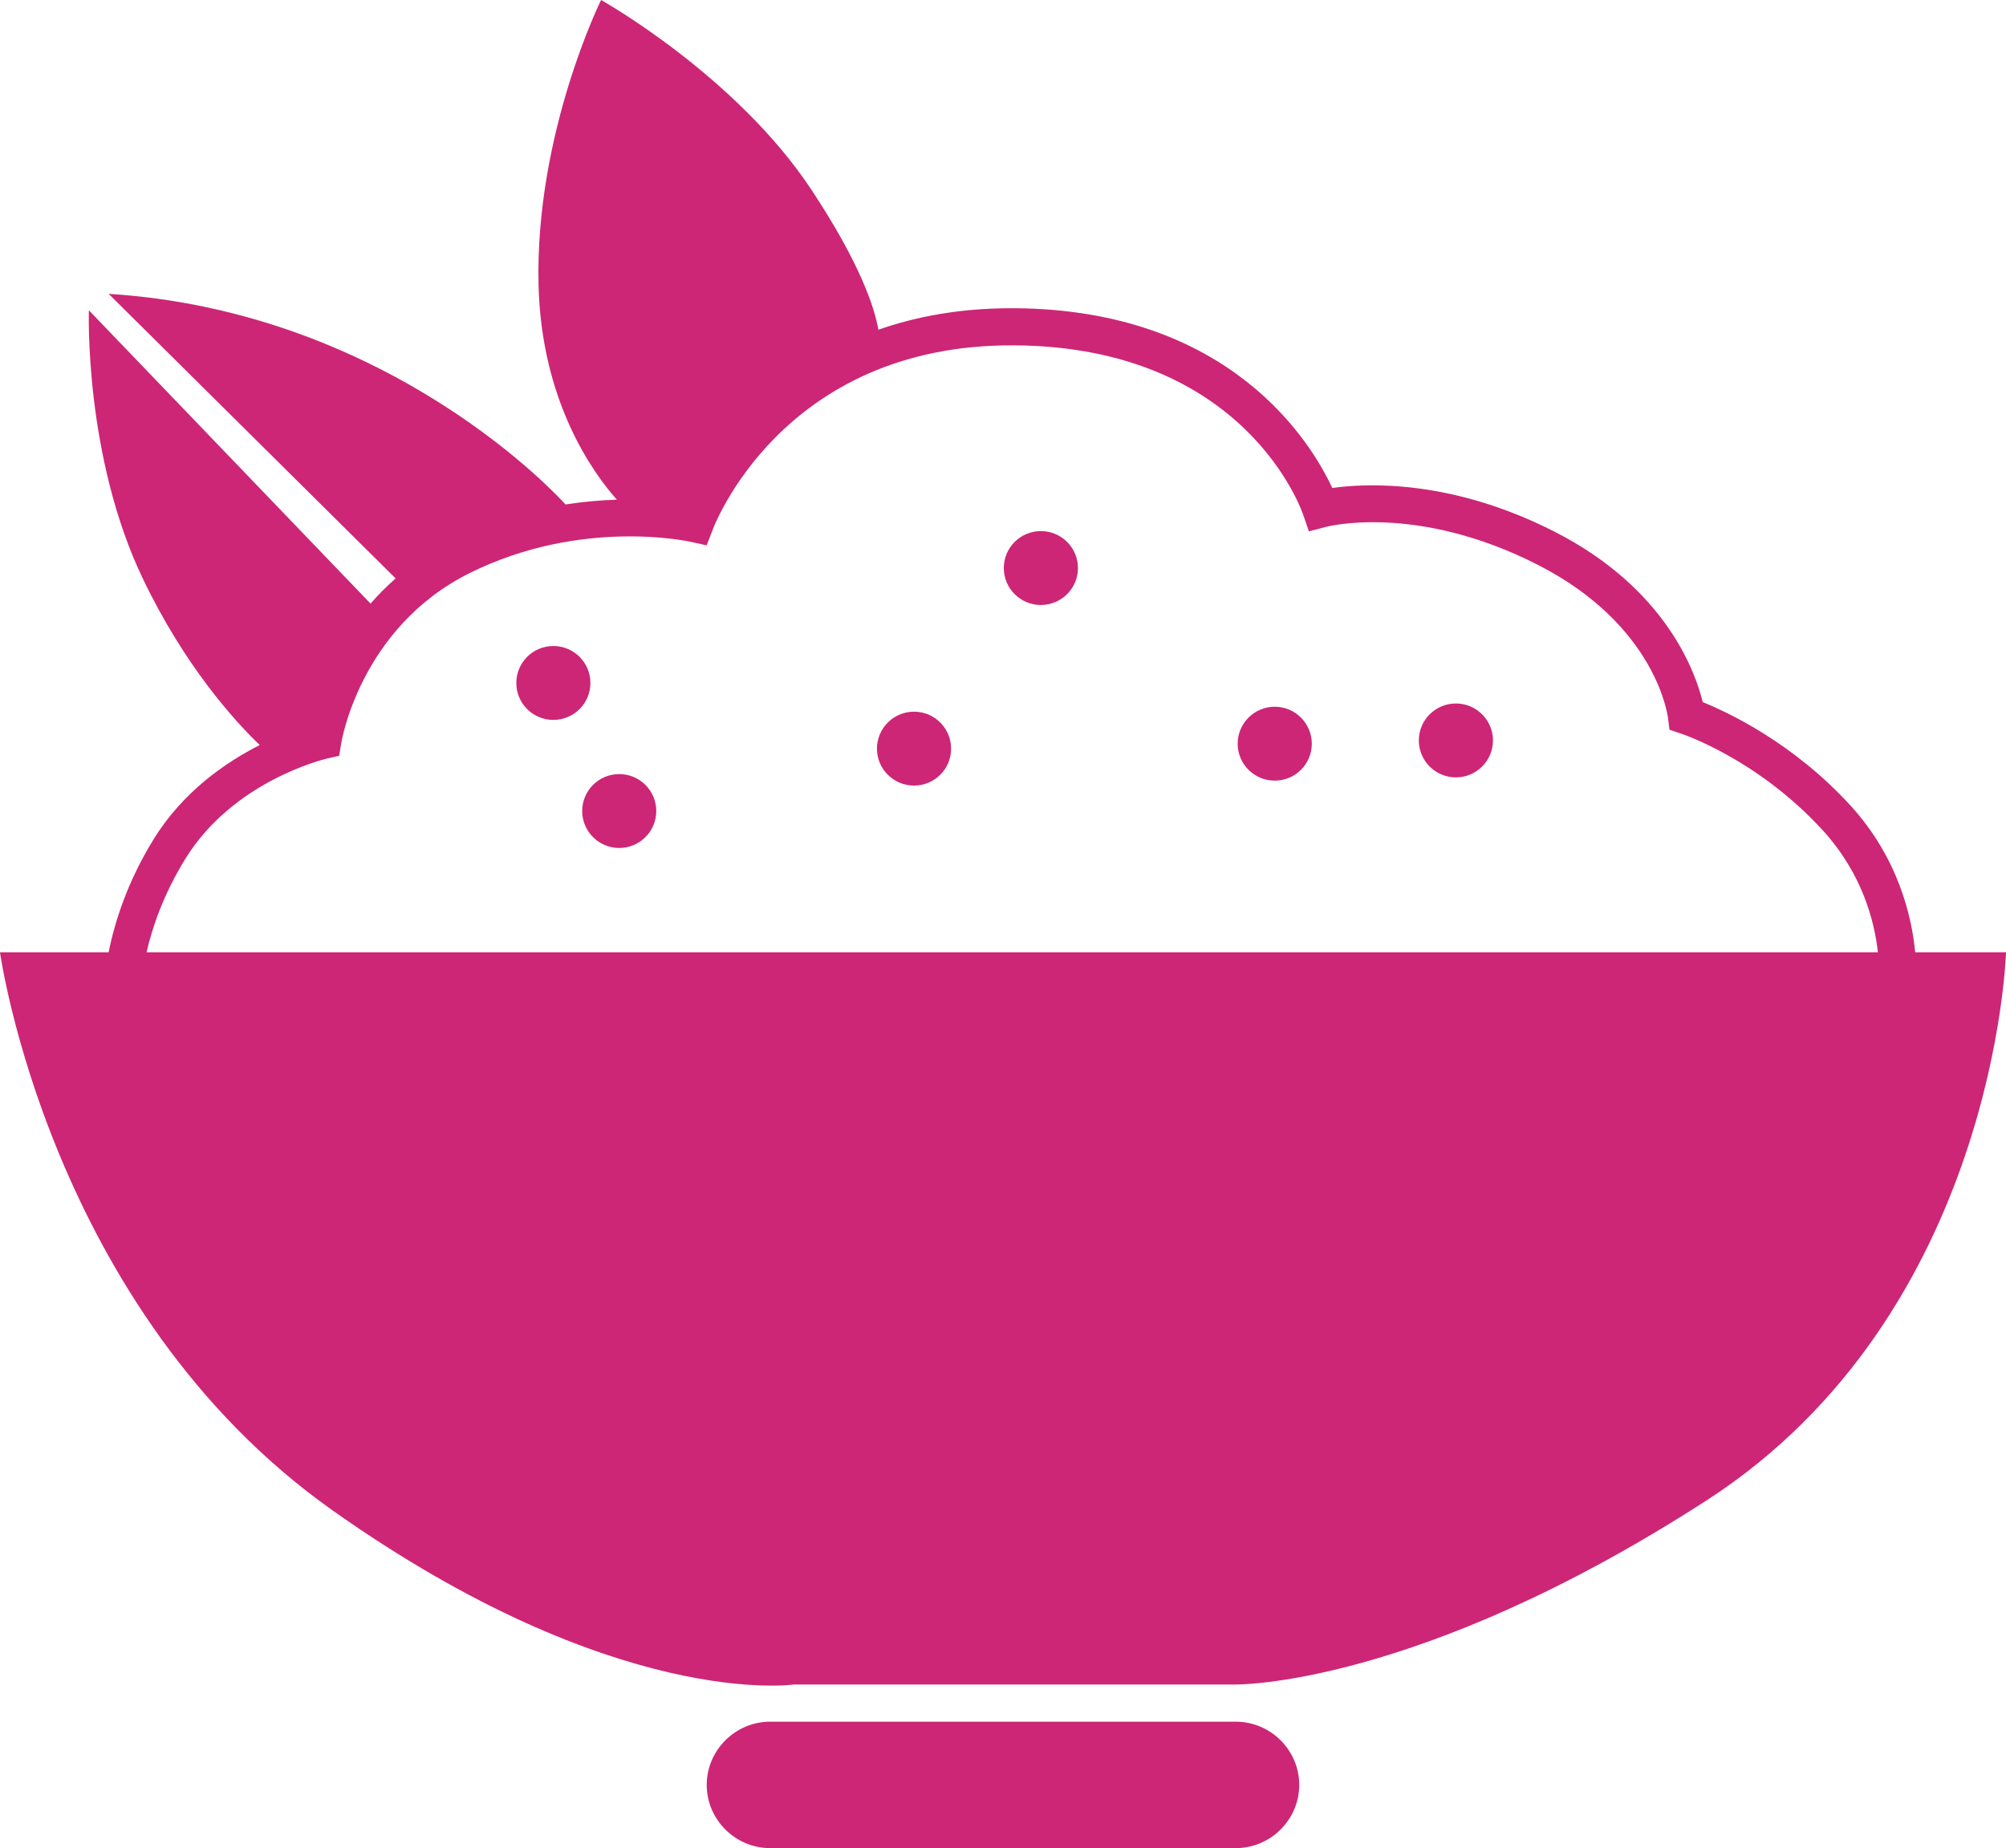 <?xml version="1.0" encoding="UTF-8"?> <svg xmlns="http://www.w3.org/2000/svg" width="508" height="468" viewBox="0 0 508 468" fill="none"> <path d="M140.126 182.305C134.943 182.305 130.752 178.114 130.752 172.947C130.752 167.781 134.943 163.59 140.126 163.59C145.323 163.59 149.514 167.781 149.514 172.947C149.514 178.114 145.323 182.305 140.126 182.305Z" fill="#CD2676"></path> <path d="M147.432 205.377C147.432 210.53 151.637 214.735 156.807 214.735C161.99 214.735 166.195 210.53 166.195 205.377C166.195 200.21 161.99 196.019 156.807 196.019C151.637 196.019 147.432 200.21 147.432 205.377Z" fill="#CD2676"></path> <path d="M231.47 198.932C226.287 198.932 222.082 194.755 222.082 189.588C222.082 184.408 226.287 180.217 231.47 180.217C236.653 180.217 240.858 184.408 240.858 189.588C240.858 194.755 236.653 198.932 231.47 198.932Z" fill="#CD2676"></path> <path d="M254.203 143.844C254.203 149.01 258.407 153.201 263.591 153.201C268.774 153.201 272.979 149.01 272.979 143.844C272.979 138.677 268.774 134.486 263.591 134.486C258.407 134.486 254.203 138.677 254.203 143.844Z" fill="#CD2676"></path> <path d="M322.814 197.682C317.63 197.682 313.426 193.491 313.426 188.338C313.426 183.171 317.63 178.966 322.814 178.966C327.997 178.966 332.202 183.171 332.202 188.338C332.202 193.491 327.997 197.682 322.814 197.682Z" fill="#CD2676"></path> <path d="M359.305 187.499C359.305 192.666 363.509 196.857 368.693 196.857C373.862 196.857 378.081 192.666 378.081 187.499C378.081 182.333 373.862 178.142 368.693 178.142C363.509 178.142 359.305 182.333 359.305 187.499Z" fill="#CD2676"></path> <path fill-rule="evenodd" clip-rule="evenodd" d="M156.209 126.533C150.381 119.987 137.023 101.788 136.377 71.922C135.536 33.666 152.217 0 152.217 0C152.217 0 186.419 19.114 205.609 48.232C217.932 66.914 221.483 77.973 222.446 83.496C231.996 80.145 243.154 78.053 256.133 78.05H256.946C311.716 78.421 332.05 112.087 337.385 123.575C346.029 122.352 367.59 121.308 393.782 134.692C421.877 149.051 429.363 170.185 431.196 177.798C437.51 180.34 454.012 188.049 468.528 203.879C480.795 217.274 484.156 232.244 485.003 241.14H508C508 241.14 505.505 332.602 432.096 379.996C358.688 427.389 312.809 426.565 312.809 426.565H201.036C201.036 426.565 155.984 433.215 84.244 382.496C12.504 331.777 0 241.14 0 241.14H27.513C29.06 233.4 32.281 223.245 38.927 212.481C46.286 200.556 57.024 193.108 65.771 188.67C59.358 182.507 46.884 168.779 36.28 146.757C21.254 115.578 22.508 78.573 22.508 78.573L93.839 152.851C95.74 150.671 97.849 148.528 100.186 146.472L27.512 74.409C99.561 78.966 142.597 127.058 143.208 127.745C147.867 127.018 152.246 126.659 156.209 126.533ZM475.554 241.14H37.118C38.611 234.613 41.483 226.314 46.977 217.414C59.051 197.882 81.774 192.341 82.772 192.097L82.806 192.089L85.894 191.388L86.404 188.269C86.404 188.186 91.036 159.027 118.883 145.149C147.163 131.061 174.439 137.101 174.969 137.218L178.961 138.1L180.422 134.293C180.464 134.156 197.654 87.051 256.891 87.449C315.397 87.83 329.672 129.331 330.044 130.411L330.051 130.432L331.471 134.554L335.772 133.428C335.772 133.428 358.588 127.258 389.495 143.06C419.387 158.331 422.328 181.191 422.413 181.851L422.415 181.865L422.773 184.792L425.599 185.74C425.668 185.754 444.858 191.993 461.552 210.214C471.774 221.379 474.747 233.645 475.554 241.14Z" fill="#CD2676"></path> <path d="M178.974 451.991C178.974 443.197 186.212 435.983 195.048 435.983H312.943C321.779 435.983 329.017 443.197 329.017 451.991C329.017 460.8 321.766 468 312.943 468H195.048C186.225 468 178.974 460.8 178.974 451.991Z" fill="#CD2676"></path> </svg> 